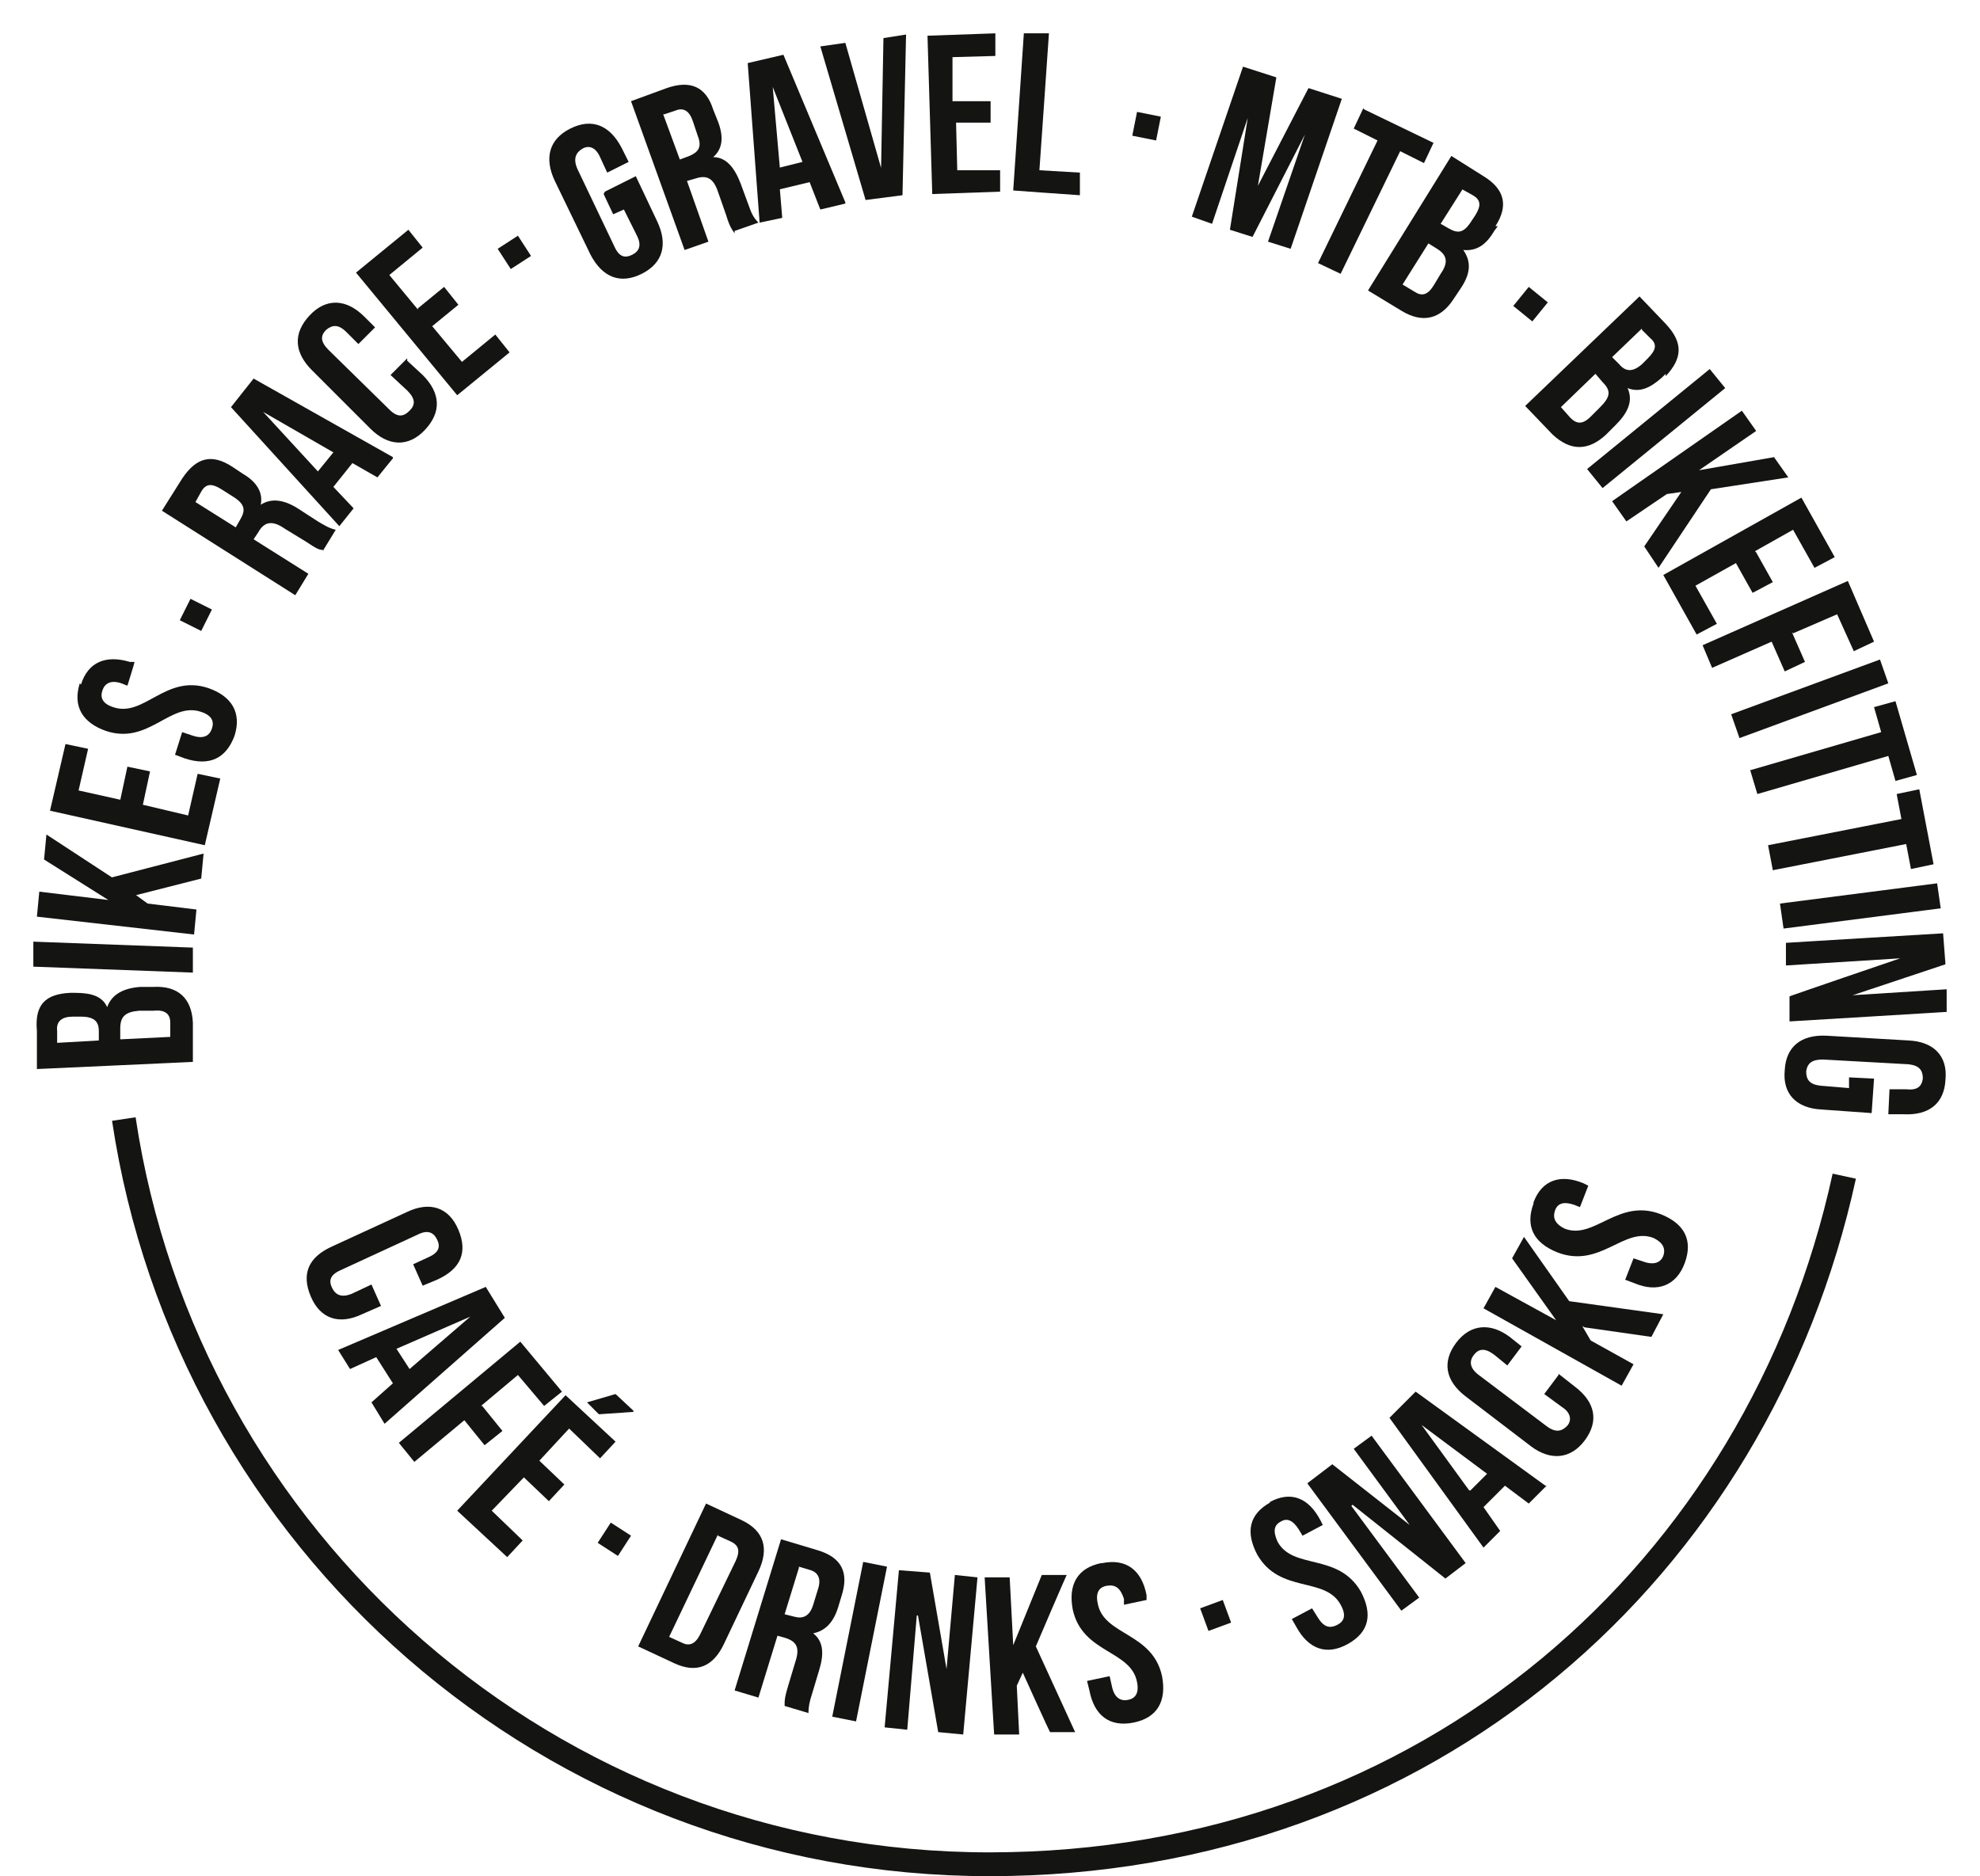 <?xml version="1.0" encoding="UTF-8"?> <svg xmlns="http://www.w3.org/2000/svg" id="Ebene_2" version="1.1" viewBox="0 0 166.3 157.6"><defs><style> .st0 { isolation: isolate; } .st1 { fill: none; stroke: #141412; stroke-miterlimit: 10; stroke-width: 2px; } .st2 { fill: #141412; } </style></defs><g id="Ebene_1-2"><g><g class="st0"><g class="st0"><path class="st2" d="M5.8,83.4h.5c1.4,0,2.3.3,2.7,1.2.4-1.1,1.4-1.6,2.8-1.7h1.1c2-.1,3.2.9,3.3,3v3.3c.1,0-13.1.6-13.1.6v-3.2c-.2-2.2.7-3.1,2.8-3.2ZM4.8,87.6l3.5-.2v-.8c0-.8-.4-1.2-1.5-1.2h-.7c-.9,0-1.4.4-1.3,1.2v1ZM10.2,87.3l4.1-.2v-1.2c0-.7-.4-1.1-1.4-1h-1.2c-1.2.1-1.6.5-1.6,1.5v.9Z"></path></g></g><g class="st0"><g class="st0"><path class="st2" d="M2.8,81.2v-2.1c0,0,13.4.5,13.4.5v2.1c0,0-13.4-.5-13.4-.5Z"></path></g></g><g class="st0"><g class="st0"><path class="st2" d="M11.3,75.1l1.1.8,4.1.5-.2,2.1-13.2-1.5.2-2.1,5.8.7-5.4-3.4.2-2.1,5.5,3.6,7.7-2-.2,2.1-5.5,1.4Z"></path></g></g><g class="st0"><g class="st0"><path class="st2" d="M10.1,67.2l.6-2.8,1.9.4-.6,2.8,3.8.9.8-3.5,1.9.4-1.3,5.6-13-2.9,1.3-5.6,1.9.4-.8,3.5,3.6.8Z"></path></g></g><g class="st0"><g class="st0"><path class="st2" d="M6.8,57.5c.6-1.9,2.1-2.5,4.1-1.9h.4c0,.1-.6,2-.6,2l-.5-.2c-.9-.3-1.4,0-1.6.6-.2.6,0,1.1.9,1.4,2.6.9,4.4-2.8,8-1.6,2,.7,2.8,2.1,2.2,4-.7,1.9-2.1,2.6-4.2,1.9l-.8-.3.6-1.9.9.3c.9.3,1.4,0,1.6-.6.2-.6,0-1.1-.9-1.4-2.6-.9-4.4,2.8-8,1.6-2-.7-2.8-2.1-2.2-4Z"></path></g></g><g class="st0"><g class="st0"><path class="st2" d="M16,50.3l1.8.9-.9,1.8-1.8-.9.9-1.8Z"></path></g></g><g class="st0"><g class="st0"><path class="st2" d="M27.2,46.2c-.4,0-.6-.1-1.5-.7l-1.8-1.1c-1-.7-1.7-.6-2.2.3l-.4.6,4.6,2.9-1.1,1.8-11.2-7.1,1.7-2.7c1.2-1.8,2.5-2.1,4.2-1l.9.6c1.2.7,1.7,1.6,1.5,2.6.9-.6,2-.4,3.1.3l1.7,1.1c.5.3,1,.6,1.5.7l-1.1,1.8ZM16.3,42.1l3.5,2.2.4-.7c.4-.7.4-1.2-.5-1.8l-1.1-.7c-.8-.5-1.3-.5-1.7.2l-.5.9Z"></path></g></g><g class="st0"><g class="st0"><path class="st2" d="M33,38.5l-1.3,1.6-2.1-1.2-1.6,2,1.7,1.8-1.2,1.5-9.1-10,1.9-2.4,11.7,6.6ZM26.7,39.6l1.3-1.6-5.9-3.4,4.6,5Z"></path></g></g><g class="st0"><g class="st0"><path class="st2" d="M34.2,30.3l1.3,1.2c1.5,1.5,1.6,3.1.2,4.6-1.4,1.5-3.1,1.4-4.6-.1l-4.9-4.9c-1.5-1.5-1.6-3.1-.2-4.6,1.4-1.5,3.1-1.4,4.6.1l.9.9-1.4,1.4-1-1c-.7-.7-1.2-.6-1.7-.2-.5.5-.5,1,.2,1.7l5.1,5c.7.7,1.2.6,1.7.1.5-.5.5-1-.2-1.7l-1.4-1.3,1.4-1.4Z"></path></g></g><g class="st0"><g class="st0"><path class="st2" d="M35.1,25.9l2.2-1.8,1.2,1.5-2.2,1.8,2.5,3,2.8-2.3,1.2,1.5-4.4,3.6-8.5-10.3,4.4-3.6,1.2,1.5-2.8,2.3,2.4,2.9Z"></path></g></g><g class="st0"><g class="st0"><path class="st2" d="M43.5,19.8l1.1,1.7-1.7,1.1-1.1-1.7,1.7-1.1Z"></path></g></g><g class="st0"><g class="st0"><path class="st2" d="M50.8,16.1l2.6-1.3,1.8,3.8c.9,1.9.5,3.5-1.3,4.4-1.8.9-3.3.3-4.3-1.6l-3-6.2c-.9-1.9-.5-3.5,1.3-4.4,1.8-.9,3.3-.3,4.3,1.6l.6,1.2-1.8.9-.6-1.3c-.4-.9-1-1-1.5-.7s-.8.8-.4,1.7l3.1,6.5c.4.9.9,1,1.5.7s.8-.8.4-1.6l-1.1-2.2-.9.4-.8-1.7Z"></path></g></g><g class="st0"><g class="st0"><path class="st2" d="M61.7,19.6c-.2-.3-.4-.5-.7-1.5l-.7-2c-.4-1.2-1-1.4-1.9-1.1l-.7.2,1.8,5.1-2,.7-4.5-12.5,3-1.1c2-.7,3.3-.1,3.9,1.8l.4,1c.5,1.3.4,2.3-.4,3,1.1,0,1.8.9,2.3,2.2l.7,1.9c.2.6.4,1,.8,1.4l-2,.7ZM55.7,9.6l1.4,3.8.8-.3c.7-.3,1.1-.7.7-1.7l-.4-1.2c-.3-.9-.8-1.2-1.5-.9l-.9.3Z"></path></g></g><g class="st0"><g class="st0"><path class="st2" d="M71,17.1l-2.1.5-.9-2.3-2.5.6.2,2.4-1.9.4-1-13.4,3-.7,5.2,12.4ZM65.4,14.1l2-.5-2.5-6.3.6,6.8Z"></path></g></g><g class="st0"><g class="st0"><path class="st2" d="M74,14.2l.2-11,1.9-.3-.3,13.5-3.1.4-3.8-12.9,2.1-.3,3,10.5Z"></path></g></g><g class="st0"><g class="st0"><path class="st2" d="M80.3,8.5h2.9c0,0,0,1.8,0,1.8h-2.9c0,0,.1,4,.1,4h3.6c0-.1,0,1.8,0,1.8l-5.7.2-.4-13.3,5.7-.2v1.9c0,0-3.6.1-3.6.1v3.7Z"></path></g></g><g class="st0"><g class="st0"><path class="st2" d="M86,2.8h2.1c0,.1-.8,11.5-.8,11.5l3.4.2v1.9c-.1,0-5.6-.4-5.6-.4l.9-13.3Z"></path></g></g><g class="st0"><g class="st0"><path class="st2" d="M97.5,9.8l-.4,2-2-.4.4-2,2,.4Z"></path></g></g><g class="st0"><g class="st0"><path class="st2" d="M105.5,15.9l4.4-8.5,2.8.9-4.3,12.6-1.9-.6,3.1-9-4.4,8.6-1.9-.6,1.5-9.4-3,8.9-1.7-.6,4.3-12.6,2.8.9-1.6,9.4Z"></path></g></g><g class="st0"><g class="st0"><path class="st2" d="M114.6,9.2l5.8,2.8-.8,1.7-2-1-5,10.3-1.9-.9,5-10.3-2-1,.8-1.7Z"></path></g></g><g class="st0"><g class="st0"><path class="st2" d="M125.8,19l-.3.4c-.7,1.2-1.5,1.7-2.6,1.6.7,1,.6,2-.2,3.2l-.6.9c-1.1,1.7-2.6,2.1-4.4,1l-2.8-1.7,7-11.3,2.7,1.7c1.8,1.1,2.1,2.5,1,4.2ZM120,20.4l-2.2,3.5,1,.6c.6.4,1.1.3,1.6-.5l.6-1c.7-1,.5-1.6-.3-2.1l-.8-.5ZM122.9,15.8l-1.9,3,.7.4c.7.4,1.2.4,1.8-.5l.4-.6c.5-.8.5-1.3-.2-1.7l-.9-.5Z"></path></g></g><g class="st0"><g class="st0"><path class="st2" d="M130,25.4l-1.3,1.6-1.6-1.3,1.3-1.6,1.6,1.3Z"></path></g></g><g class="st0"><g class="st0"><path class="st2" d="M139.9,31.4l-.3.3c-1,.9-1.9,1.3-2.9.9.5,1.1,0,2.1-1,3.1l-.8.8c-1.5,1.4-3,1.4-4.5,0l-2.3-2.4,9.6-9.2,2.2,2.3c1.5,1.6,1.4,2.9,0,4.4ZM134,31.4l-2.9,2.8.8.9c.5.5,1,.6,1.7-.1l.8-.8c.9-.9.9-1.4.2-2.1l-.6-.7ZM137.9,27.6l-2.5,2.4.6.6c.5.6,1.1.7,1.9,0l.5-.5c.7-.7.8-1.2.2-1.7l-.7-.7Z"></path></g></g><g class="st0"><g class="st0"><path class="st2" d="M143.6,31l1.3,1.6-10.3,8.4-1.3-1.6,10.3-8.4Z"></path></g></g><g class="st0"><g class="st0"><path class="st2" d="M141.4,41.3l-1.4.2-3.4,2.3-1.2-1.7,10.9-7.6,1.2,1.7-4.8,3.3,6.3-1.1,1.2,1.7-6.5,1-4.4,6.6-1.2-1.8,3.2-4.7Z"></path></g></g><g class="st0"><g class="st0"><path class="st2" d="M147.5,46.4l1.4,2.5-1.7.9-1.4-2.5-3.4,1.9,1.8,3.2-1.7.9-2.8-5,11.6-6.5,2.8,5-1.7.9-1.8-3.2-3.2,1.8Z"></path></g></g><g class="st0"><g class="st0"><path class="st2" d="M150.5,53.1l1.1,2.5-1.7.8-1.1-2.5-5,2.2-.8-1.9,12.2-5.4,2.2,5.1-1.7.8-1.4-3.1-3.7,1.6Z"></path></g></g><g class="st0"><g class="st0"><path class="st2" d="M157.9,55.4l.7,2-12.5,4.6-.7-2,12.5-4.6Z"></path></g></g><g class="st0"><g class="st0"><path class="st2" d="M159.2,58.9l1.8,6.2-1.8.5-.6-2.1-11,3.2-.6-2,11-3.2-.6-2.1,1.8-.5Z"></path></g></g><g class="st0"><g class="st0"><path class="st2" d="M161.2,66.3l1.2,6.3-1.9.4-.4-2.1-11.2,2.2-.4-2.1,11.2-2.2-.4-2.1,1.9-.4Z"></path></g></g><g class="st0"><g class="st0"><path class="st2" d="M162.7,74.2l.3,2.1-13.2,1.7-.3-2.1,13.2-1.7Z"></path></g></g><g class="st0"><g class="st0"><path class="st2" d="M159.6,80.5l-9.6.6v-1.9c-.1,0,13.2-.8,13.2-.8l.2,2.6-7.8,2.6,7.9-.5v1.9c.1,0-13.2.8-13.2.8v-2.1c-.1,0,9.3-3.2,9.3-3.2Z"></path></g></g><g class="st0"><g class="st0"><path class="st2" d="M157.4,90.6l-.2,2.9-4.2-.3c-2.1-.1-3.3-1.3-3.1-3.3.1-2,1.4-3,3.5-2.9l6.9.4c2.1.1,3.3,1.3,3.1,3.3-.1,2-1.4,3-3.5,2.9h-1.3c0,0,.1-2.1.1-2.1h1.4c.9.1,1.3-.2,1.4-.9,0-.7-.3-1.1-1.2-1.2l-7.2-.4c-.9,0-1.3.3-1.4,1,0,.7.3,1.1,1.2,1.2l2.4.2v-.9c0,0,2,.1,2,.1Z"></path></g></g><path class="st1" d="M10.4,94c5.3,35.4,35.8,62.6,72.7,62.6s64.6-24.8,71.8-57.8"></path><g><g class="st0"><g class="st0"><path class="st2" d="M32,109.7l-1.6.7c-1.9.9-3.5.4-4.3-1.5-.8-1.9-.2-3.3,1.8-4.2l6.3-2.9c1.9-.9,3.5-.4,4.3,1.5.8,1.9.2,3.3-1.8,4.2l-1.2.5-.8-1.8,1.3-.6c.9-.4,1-.9.7-1.5-.3-.6-.8-.8-1.6-.4l-6.5,3c-.9.4-1,.9-.7,1.5.3.6.8.8,1.6.5l1.7-.8.8,1.8Z"></path></g></g><g class="st0"><g class="st0"><path class="st2" d="M32.3,119.6l-1.1-1.8,1.8-1.6-1.4-2.2-2.2,1-1-1.6,12.4-5.3,1.6,2.6-10.1,8.9ZM33.3,113.3l1.1,1.7,5.1-4.4-6.2,2.7Z"></path></g></g><g class="st0"><g class="st0"><path class="st2" d="M40.5,118.1l1.7,2.1-1.5,1.2-1.7-2.1-4.2,3.5-1.3-1.6,10.2-8.5,3.5,4.2-1.5,1.2-2.2-2.6-3.1,2.6Z"></path></g></g><g class="st0"><g class="st0"><path class="st2" d="M45.3,122.7l2.1,2-1.3,1.4-2.1-2-2.7,2.8,2.6,2.5-1.3,1.4-4.2-3.9,9.1-9.7,4.2,3.9-1.3,1.4-2.6-2.5-2.5,2.7ZM53.2,118.6l-2.9.2-1-1,2.4-.7,1.5,1.4Z"></path></g></g><g class="st0"><g class="st0"><path class="st2" d="M53,129l-1.1,1.7-1.7-1.1,1.1-1.7,1.7,1.1Z"></path></g></g><g class="st0"><g class="st0"><path class="st2" d="M59.3,126.3l3,1.4c1.9.9,2.3,2.4,1.4,4.3l-2.9,6.1c-.9,1.9-2.3,2.5-4.2,1.6l-3-1.4,5.7-12ZM60.3,128.9l-4.1,8.6,1.1.5c.6.3,1.1.1,1.5-.7l3-6.2c.4-.9.2-1.3-.4-1.6l-1.1-.5Z"></path></g></g><g class="st0"><g class="st0"><path class="st2" d="M65.9,143.2c0-.4,0-.6.3-1.6l.6-2c.4-1.2.1-1.7-.8-2l-.7-.2-1.6,5.2-2-.6,3.9-12.7,3,.9c2.1.6,2.7,1.9,2.1,3.8l-.3,1c-.4,1.3-1.1,2-2.1,2.2.9.7.9,1.8.5,3.1l-.6,2c-.2.6-.3,1.1-.3,1.6l-2-.6ZM67.1,131.7l-1.2,3.9.8.2c.7.2,1.3,0,1.6-1l.4-1.3c.3-.9,0-1.4-.6-1.6l-1-.3Z"></path></g></g><g class="st0"><g class="st0"><path class="st2" d="M72.5,131.2l2,.4-2.6,13-2-.4,2.6-13Z"></path></g></g><g class="st0"><g class="st0"><path class="st2" d="M77,135.7l-.8,9.6-1.9-.2,1.2-13.2,2.6.2,1.4,8.1.7-7.9,1.9.2-1.2,13.2-2.1-.2-1.7-9.8Z"></path></g></g><g class="st0"><g class="st0"><path class="st2" d="M86,140.3l-.6,1.3.2,4.1h-2.1c0,.1-.8-13.2-.8-13.2h2.1c0-.1.3,5.7.3,5.7l2.4-5.9h2.1c0-.1-2.6,6-2.6,6l3.3,7.2h-2.1c0,.1-2.3-5-2.3-5Z"></path></g></g><g class="st0"><g class="st0"><path class="st2" d="M92.6,131.3c2-.4,3.3.6,3.7,2.7v.4c0,0-1.9.4-1.9.4v-.5c-.3-.9-.7-1.2-1.4-1.1-.7.1-1,.6-.8,1.5.5,2.7,4.6,2.4,5.4,6.1.4,2.1-.4,3.5-2.4,3.9-2,.4-3.3-.6-3.7-2.7l-.2-.8,1.9-.4.2.9c.2.9.7,1.2,1.3,1.1s1-.5.8-1.5c-.5-2.7-4.6-2.4-5.4-6.1-.4-2.1.4-3.5,2.4-3.9Z"></path></g></g><g class="st0"><g class="st0"><path class="st2" d="M102.7,134.4l.7,1.9-1.9.7-.7-1.9,1.9-.7Z"></path></g></g><g class="st0"><g class="st0"><path class="st2" d="M106.6,126.2c1.8-1,3.3-.4,4.3,1.5l.2.4-1.7.9-.3-.5c-.5-.8-1-1-1.5-.7-.6.3-.7.8-.3,1.7,1.3,2.4,5.1.9,7,4.2,1,1.9.7,3.4-1.1,4.4-1.8,1-3.3.4-4.3-1.4l-.4-.7,1.7-.9.5.8c.5.8,1,.9,1.6.6s.8-.8.3-1.7c-1.3-2.4-5.1-.9-7-4.2-1-1.9-.7-3.4,1.1-4.4Z"></path></g></g><g class="st0"><g class="st0"><path class="st2" d="M113.5,126.5l5.7,7.7-1.5,1.1-7.9-10.7,2.1-1.6,6.5,5.1-4.7-6.4,1.5-1.1,7.9,10.7-1.7,1.3-7.8-6.2Z"></path></g></g><g class="st0"><g class="st0"><path class="st2" d="M129.9,124.8l-1.5,1.5-2-1.5-1.8,1.8,1.4,2-1.4,1.4-7.9-10.9,2.2-2.2,10.9,7.9ZM123.5,125.2l1.4-1.4-5.5-4.1,4,5.5Z"></path></g></g><g class="st0"><g class="st0"><path class="st2" d="M130.9,115.4l1.4,1.1c1.7,1.3,2,2.9.8,4.5s-2.9,1.7-4.5.5l-5.5-4.2c-1.7-1.3-2-2.9-.8-4.5,1.2-1.6,2.9-1.7,4.5-.5l1,.8-1.2,1.6-1.1-.9c-.8-.6-1.3-.5-1.7,0-.4.5-.4,1.1.4,1.7l5.7,4.3c.8.6,1.3.4,1.7,0s.4-1.1-.4-1.6l-1.5-1.1,1.2-1.6Z"></path></g></g><g class="st0"><g class="st0"><path class="st2" d="M132.9,111.4l.7,1.2,3.6,2-1,1.8-11.6-6.5,1-1.8,5.1,2.8-3.7-5.2,1-1.8,3.8,5.4,7.9,1.1-1,1.9-5.6-.8Z"></path></g></g><g class="st0"><g class="st0"><path class="st2" d="M128.8,101c.7-1.9,2.3-2.4,4.2-1.6l.4.2-.7,1.8-.5-.2c-.9-.3-1.4-.1-1.6.5s0,1.1.8,1.5c2.5,1,4.5-2.6,8.1-1.2,2,.8,2.7,2.2,2,4.1-.7,1.9-2.3,2.5-4.2,1.7l-.8-.3.7-1.8.9.3c.9.3,1.4,0,1.6-.5.2-.6,0-1.1-.8-1.5-2.5-1-4.5,2.6-8.1,1.2-2-.8-2.7-2.2-2-4.1Z"></path></g></g></g></g></g></svg> 